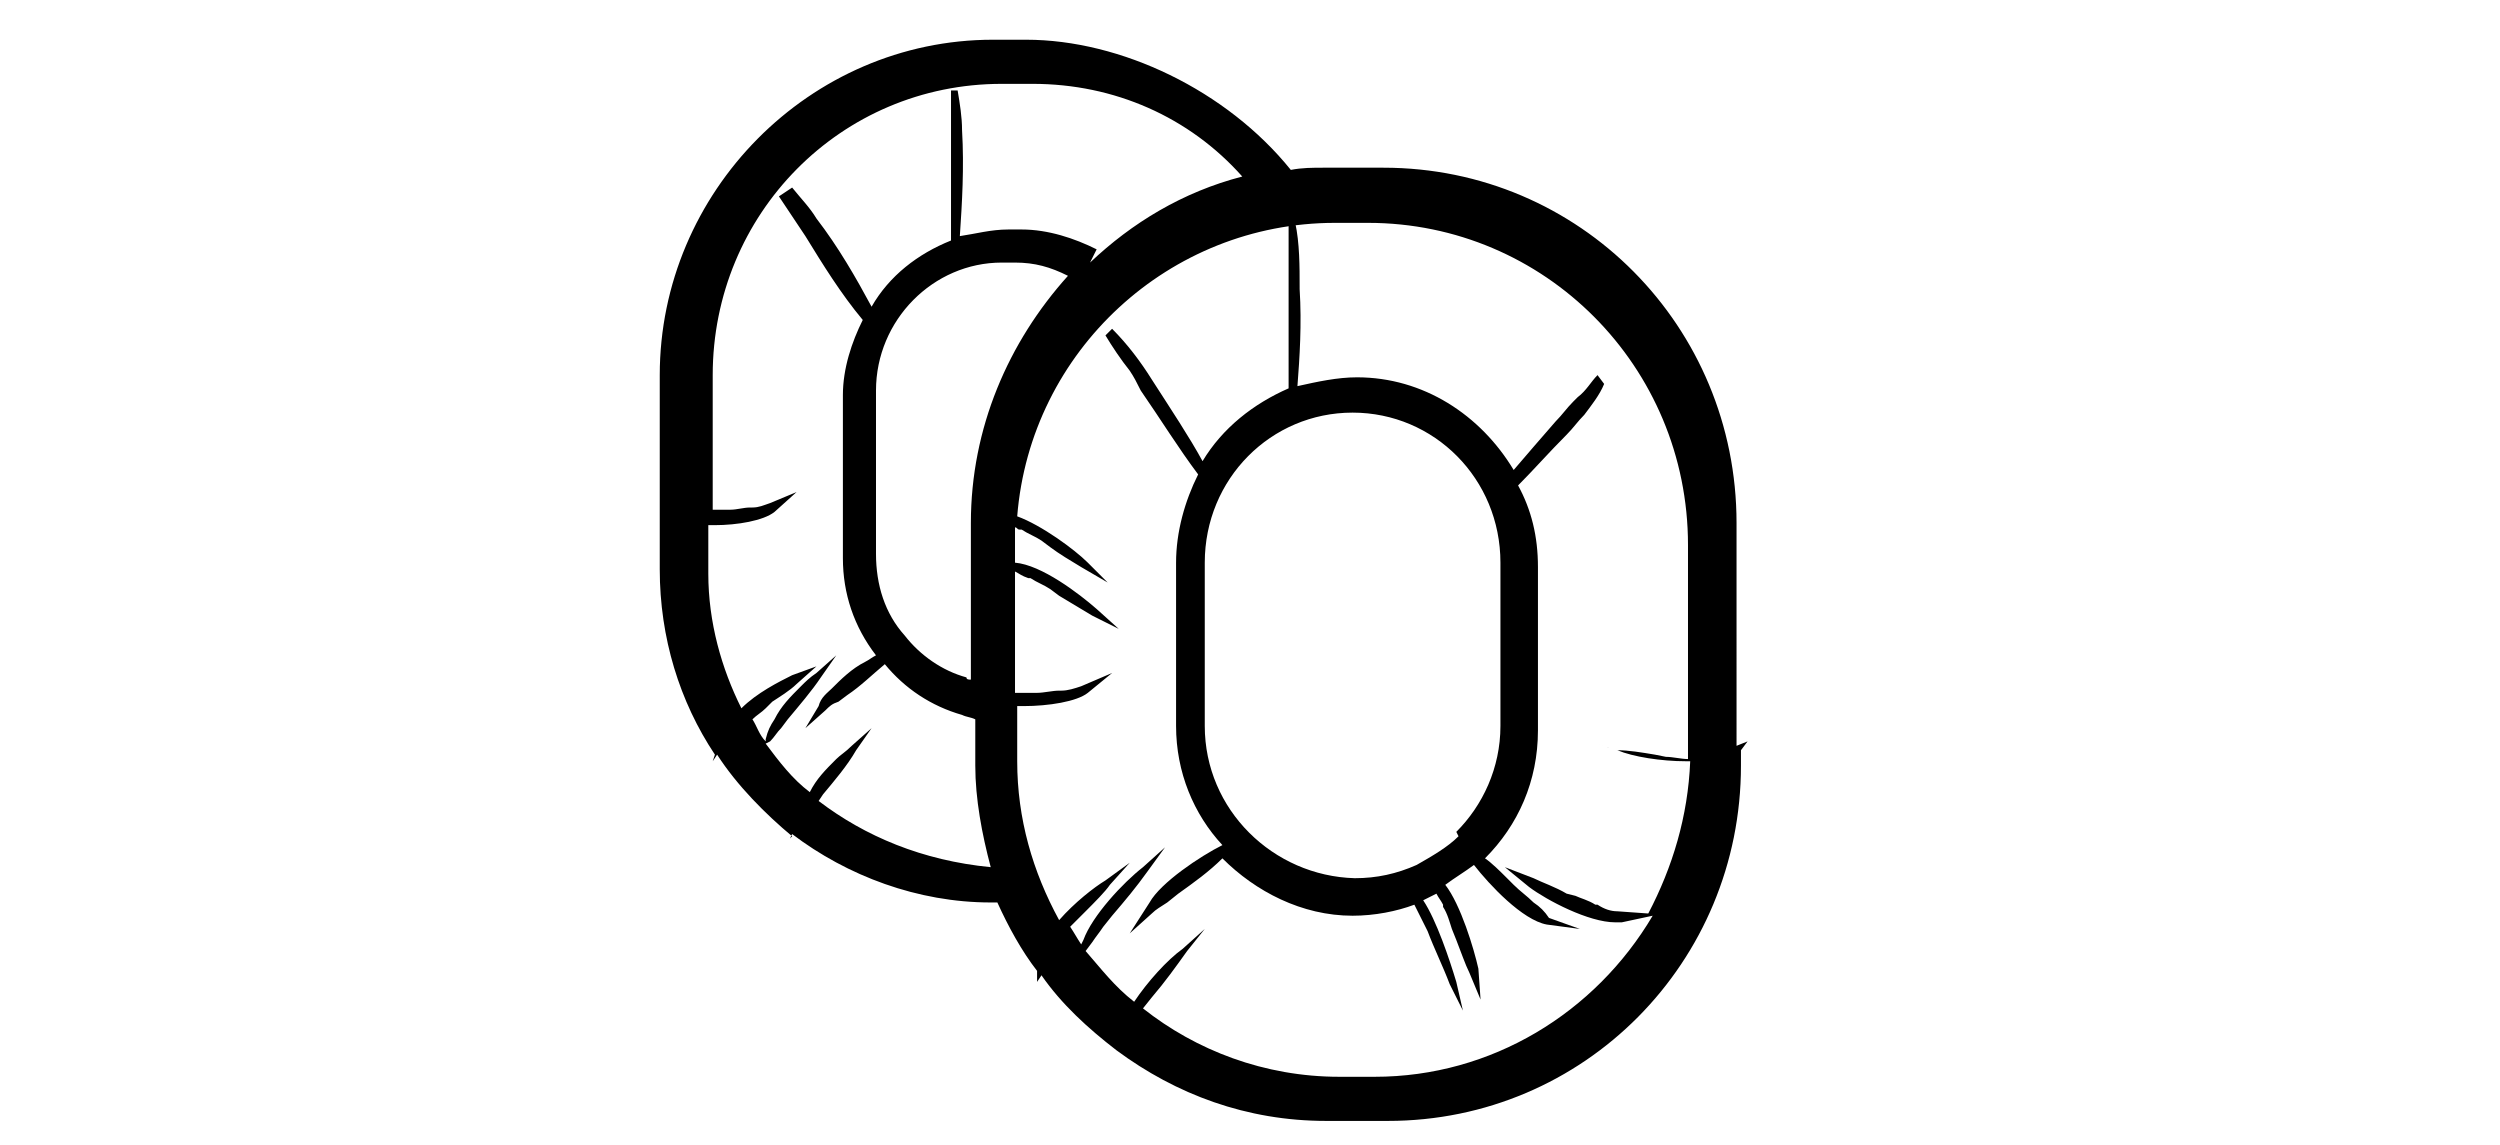 <?xml version="1.0" encoding="utf-8"?>
<!-- Generator: Adobe Illustrator 28.0.0, SVG Export Plug-In . SVG Version: 6.00 Build 0)  -->
<svg version="1.1" id="Layer_2" xmlns="http://www.w3.org/2000/svg" xmlns:xlink="http://www.w3.org/1999/xlink" x="0px" y="0px"
	 viewBox="0 0 113.3 51.9" style="enable-background:new 0 0 113.3 51.9;" xml:space="preserve">
<g>
	<path d="M69.5,40.9L69.5,40.9c-0.3-0.3-0.6-0.5-0.9-0.8l-0.3-0.3c-0.3-0.3-0.7-0.7-1-0.9c1.5-1.5,2.4-3.5,2.4-5.8v-7.4
		c0-1.4-0.3-2.6-0.9-3.7c0.7-0.7,1.4-1.5,2.2-2.3c0.3-0.3,0.5-0.6,0.8-0.9c0.3-0.4,0.7-0.9,0.9-1.4L72.4,17c-0.3,0.3-0.5,0.7-0.9,1
		l-0.2,0.2c-0.3,0.3-0.5,0.6-0.8,0.9c-0.7,0.8-1.3,1.5-1.9,2.2c-1.5-2.5-4.1-4.2-7.1-4.2c-0.9,0-1.8,0.2-2.7,0.4
		c0.1-1.3,0.2-2.8,0.1-4.4v-0.1c0-0.9,0-2-0.2-2.9h-0.3c0,0.6,0,1.3,0,1.9c0,0.3,0,0.7,0,1c0,1.5,0,3,0,4.6c-1.6,0.7-3,1.8-3.9,3.3
		c-0.6-1.1-1.4-2.3-2.3-3.7l0,0c-0.5-0.8-1.1-1.6-1.8-2.3l-0.3,0.3c0.3,0.5,0.7,1.1,1.1,1.6c0.2,0.3,0.3,0.5,0.5,0.9
		c0.9,1.3,1.7,2.6,2.6,3.8c-0.6,1.2-1,2.6-1,4v7.4c0,2.1,0.8,4,2.1,5.4c-1,0.5-2.8,1.7-3.3,2.6l-0.9,1.4l1-0.9
		c0.2-0.2,0.4-0.3,0.7-0.5l0.5-0.4c0.7-0.5,1.4-1,2-1.6c1.5,1.5,3.6,2.6,5.9,2.6c1,0,2-0.2,2.8-0.5c0.1,0.2,0.2,0.4,0.3,0.6l0.3,0.6
		c0.3,0.8,0.7,1.6,1,2.4l0.6,1.2l-0.3-1.3c-0.3-1-0.9-2.8-1.5-3.7c0.2-0.1,0.4-0.2,0.6-0.3c0.1,0.2,0.2,0.3,0.3,0.5v0.1
		c0.2,0.3,0.3,0.7,0.4,1l0.2,0.5c0.2,0.5,0.4,1.1,0.6,1.5l0.5,1.2L67,43.9c-0.2-0.9-0.8-2.9-1.5-3.8c0.4-0.3,0.9-0.6,1.3-0.9
		c0.7,0.9,2.2,2.5,3.3,2.7l1.5,0.2l-1.4-0.5C70,41.3,69.8,41.1,69.5,40.9z M54.6,32.9v-7.4c0-3.8,3-6.8,6.7-6.8c3.7,0,6.7,3,6.7,6.8
		v7.4c0,1.9-0.8,3.6-2,4.8L66,37.7l0.1,0.2c-0.5,0.5-1.2,0.9-1.9,1.3l-0.1-0.1l0.1,0.1c-0.9,0.4-1.8,0.6-2.8,0.6
		C57.7,39.7,54.6,36.7,54.6,32.9z"/>
	<path d="M79.2,33.6l-0.5,0.2V23.7c0-8.9-7.1-16.1-16-16.1H60c-0.5,0-1,0-1.5,0.1c-2.9-3.6-7.7-5.9-12-5.9H45
		c-8.3,0-15.1,6.9-15.1,15.2v6.4h-0.3h0.3v2.4c0,3.1,0.9,6,2.5,8.4l-0.1,0.3l0.2-0.3c0.9,1.4,2.2,2.7,3.4,3.7L35.8,38l0.1-0.2
		c2.5,1.9,5.7,3.1,9,3.1h0.3c0.5,1.1,1.1,2.2,1.8,3.1L47,44.5l0.2-0.3c0.9,1.3,2.1,2.4,3.4,3.4l0,0l0,0c2.7,2,5.9,3.2,9.5,3.2h2.8
		c8.9,0,16-7.2,16-16.1v-0.7L79.2,33.6z M37.1,36.3l0.2-0.3c0.5-0.6,1.1-1.3,1.5-2l0.7-1l-0.9,0.8c-0.3,0.3-0.5,0.4-0.7,0.6
		c-0.5,0.5-0.9,0.9-1.2,1.5c-0.8-0.6-1.4-1.4-2-2.2l0.2-0.1c0.2-0.2,0.3-0.4,0.5-0.6l0.3-0.4c0.5-0.6,1.1-1.3,1.5-1.9l0.7-1
		l-0.9,0.8c-0.3,0.2-0.5,0.4-0.7,0.6c-0.5,0.5-0.9,0.9-1.2,1.5c-0.2,0.3-0.3,0.5-0.4,0.9v0.1c-0.3-0.3-0.4-0.7-0.6-1
		c0.2-0.2,0.4-0.3,0.6-0.5l0.3-0.3c0.3-0.2,0.8-0.5,1.1-0.8l0.9-0.8l-1.1,0.4c-0.6,0.3-1.6,0.8-2.3,1.5c-0.9-1.8-1.5-3.9-1.5-6.1
		v-2.2c0.1,0,0.2,0,0.3,0c1,0,2.2-0.2,2.7-0.6l1-0.9l-1.2,0.5c-0.3,0.1-0.5,0.2-0.8,0.2H34c-0.3,0-0.6,0.1-0.9,0.1h-0.4
		c-0.2,0-0.3,0-0.4,0v-6.1c0-7.3,5.8-13.2,13.1-13.2h1.4c3.7,0,7.1,1.5,9.5,4.2c-2.7,0.7-5,2.1-6.9,3.9l0.3-0.6
		c-1-0.5-2.2-0.9-3.4-0.9h-0.6c-0.8,0-1.5,0.2-2.2,0.3c0.1-1.5,0.2-3.1,0.1-4.8c0-0.6-0.1-1.2-0.2-1.8h-0.3c0,0.7,0,1.5,0,2.2
		c0,1.5,0,3,0,4.6c-1.5,0.6-2.8,1.6-3.6,3c-0.7-1.3-1.5-2.7-2.5-4c-0.3-0.5-0.7-0.9-1.1-1.4l-0.6,0.4c0.4,0.6,0.8,1.2,1.2,1.8
		c0.8,1.3,1.6,2.6,2.6,3.8c-0.5,1-0.9,2.2-0.9,3.4v7.4c0,1.6,0.5,3.1,1.5,4.4c-0.2,0.1-0.3,0.2-0.5,0.3c-0.6,0.3-1.1,0.8-1.5,1.2
		c-0.2,0.2-0.5,0.4-0.6,0.8l-0.6,1l0.9-0.8c0.2-0.2,0.3-0.3,0.6-0.4l0.4-0.3c0.6-0.4,1.1-0.9,1.7-1.4c0.9,1.1,2.1,1.9,3.5,2.3
		c0.2,0.1,0.4,0.1,0.6,0.2v-0.1v2.2c0,1.5,0.3,3.1,0.7,4.6C41.8,39,39.2,37.9,37.1,36.3z M44,23.7v7.1c-0.1,0-0.2,0-0.2-0.1
		c-1.1-0.3-2.1-1-2.8-1.9l0,0l0,0c-0.9-1-1.3-2.3-1.3-3.7v-7.4c0-3.2,2.6-5.8,5.7-5.8H46c0.9,0,1.6,0.2,2.4,0.6
		C45.7,15.5,44,19.4,44,23.7z M62.3,48.8h-1.6c-3.4,0-6.5-1.2-8.9-3.1l0.4-0.5c0.6-0.7,1.1-1.4,1.6-2.1l0.8-1l-1,0.9
		c-0.7,0.5-1.6,1.5-2.2,2.4c-0.9-0.7-1.5-1.5-2.2-2.3l0.3-0.4c0.2-0.3,0.3-0.4,0.5-0.7l0.4-0.5c0.6-0.7,1.1-1.3,1.6-2l0.8-1.1
		l-1,0.9c-0.9,0.7-2.3,2.2-2.7,3.3L49,42.8c-0.2-0.3-0.3-0.5-0.5-0.8c0.2-0.2,0.3-0.3,0.4-0.4l0.3-0.3c0.4-0.4,0.9-0.9,1.1-1.2
		l0.9-1l-1.1,0.8c-0.5,0.3-1.4,1-2.1,1.8c-1.2-2.2-1.9-4.6-1.9-7.2v-2.5c0.1,0,0.3,0,0.3,0c1.1,0,2.4-0.2,2.9-0.6l1.1-0.9l-1.4,0.6
		c-0.3,0.1-0.6,0.2-0.9,0.2h-0.1c-0.3,0-0.7,0.1-1,0.1h-0.5c-0.2,0-0.3,0-0.5,0v-5.5c0.2,0.1,0.3,0.2,0.6,0.3h0.1
		c0.3,0.2,0.6,0.3,0.9,0.5l0.4,0.3c0.5,0.3,1,0.6,1.5,0.9l1.2,0.6l-1-0.9c-0.8-0.7-2.5-2-3.7-2.1v-0.9c0-0.3,0-0.4,0-0.7
		c0.1,0,0.1,0.1,0.2,0.1h0.1c0.3,0.2,0.6,0.3,0.9,0.5l0.4,0.3c0.4,0.3,0.9,0.6,1.4,0.9l1.2,0.7l-0.9-0.9c-0.6-0.6-2.1-1.7-3.2-2.1
		c0.6-7.5,6.9-13.3,14.4-13.3h1.5c8,0,14.5,6.5,14.5,14.6v9.7c-0.3,0-0.7-0.1-1-0.1l-0.5-0.1c-0.6-0.1-1.2-0.2-1.7-0.2L72,33.6
		l1.3,0.4c0.7,0.3,2,0.5,3.1,0.5c0.1,0,0.1,0,0.2,0c-0.1,2.5-0.8,4.8-1.9,6.9l-1.4-0.1c-0.3,0-0.6-0.1-0.9-0.3h-0.1
		c-0.3-0.2-0.7-0.3-0.9-0.4L71,40.5c-0.5-0.3-1.1-0.5-1.5-0.7l-1.3-0.5l1.1,0.9c0.8,0.6,2.7,1.6,3.9,1.6c0.1,0,0.3,0,0.3,0l1.4-0.3
		C72.3,45.9,67.6,48.8,62.3,48.8z"/>
</g>
</svg>
